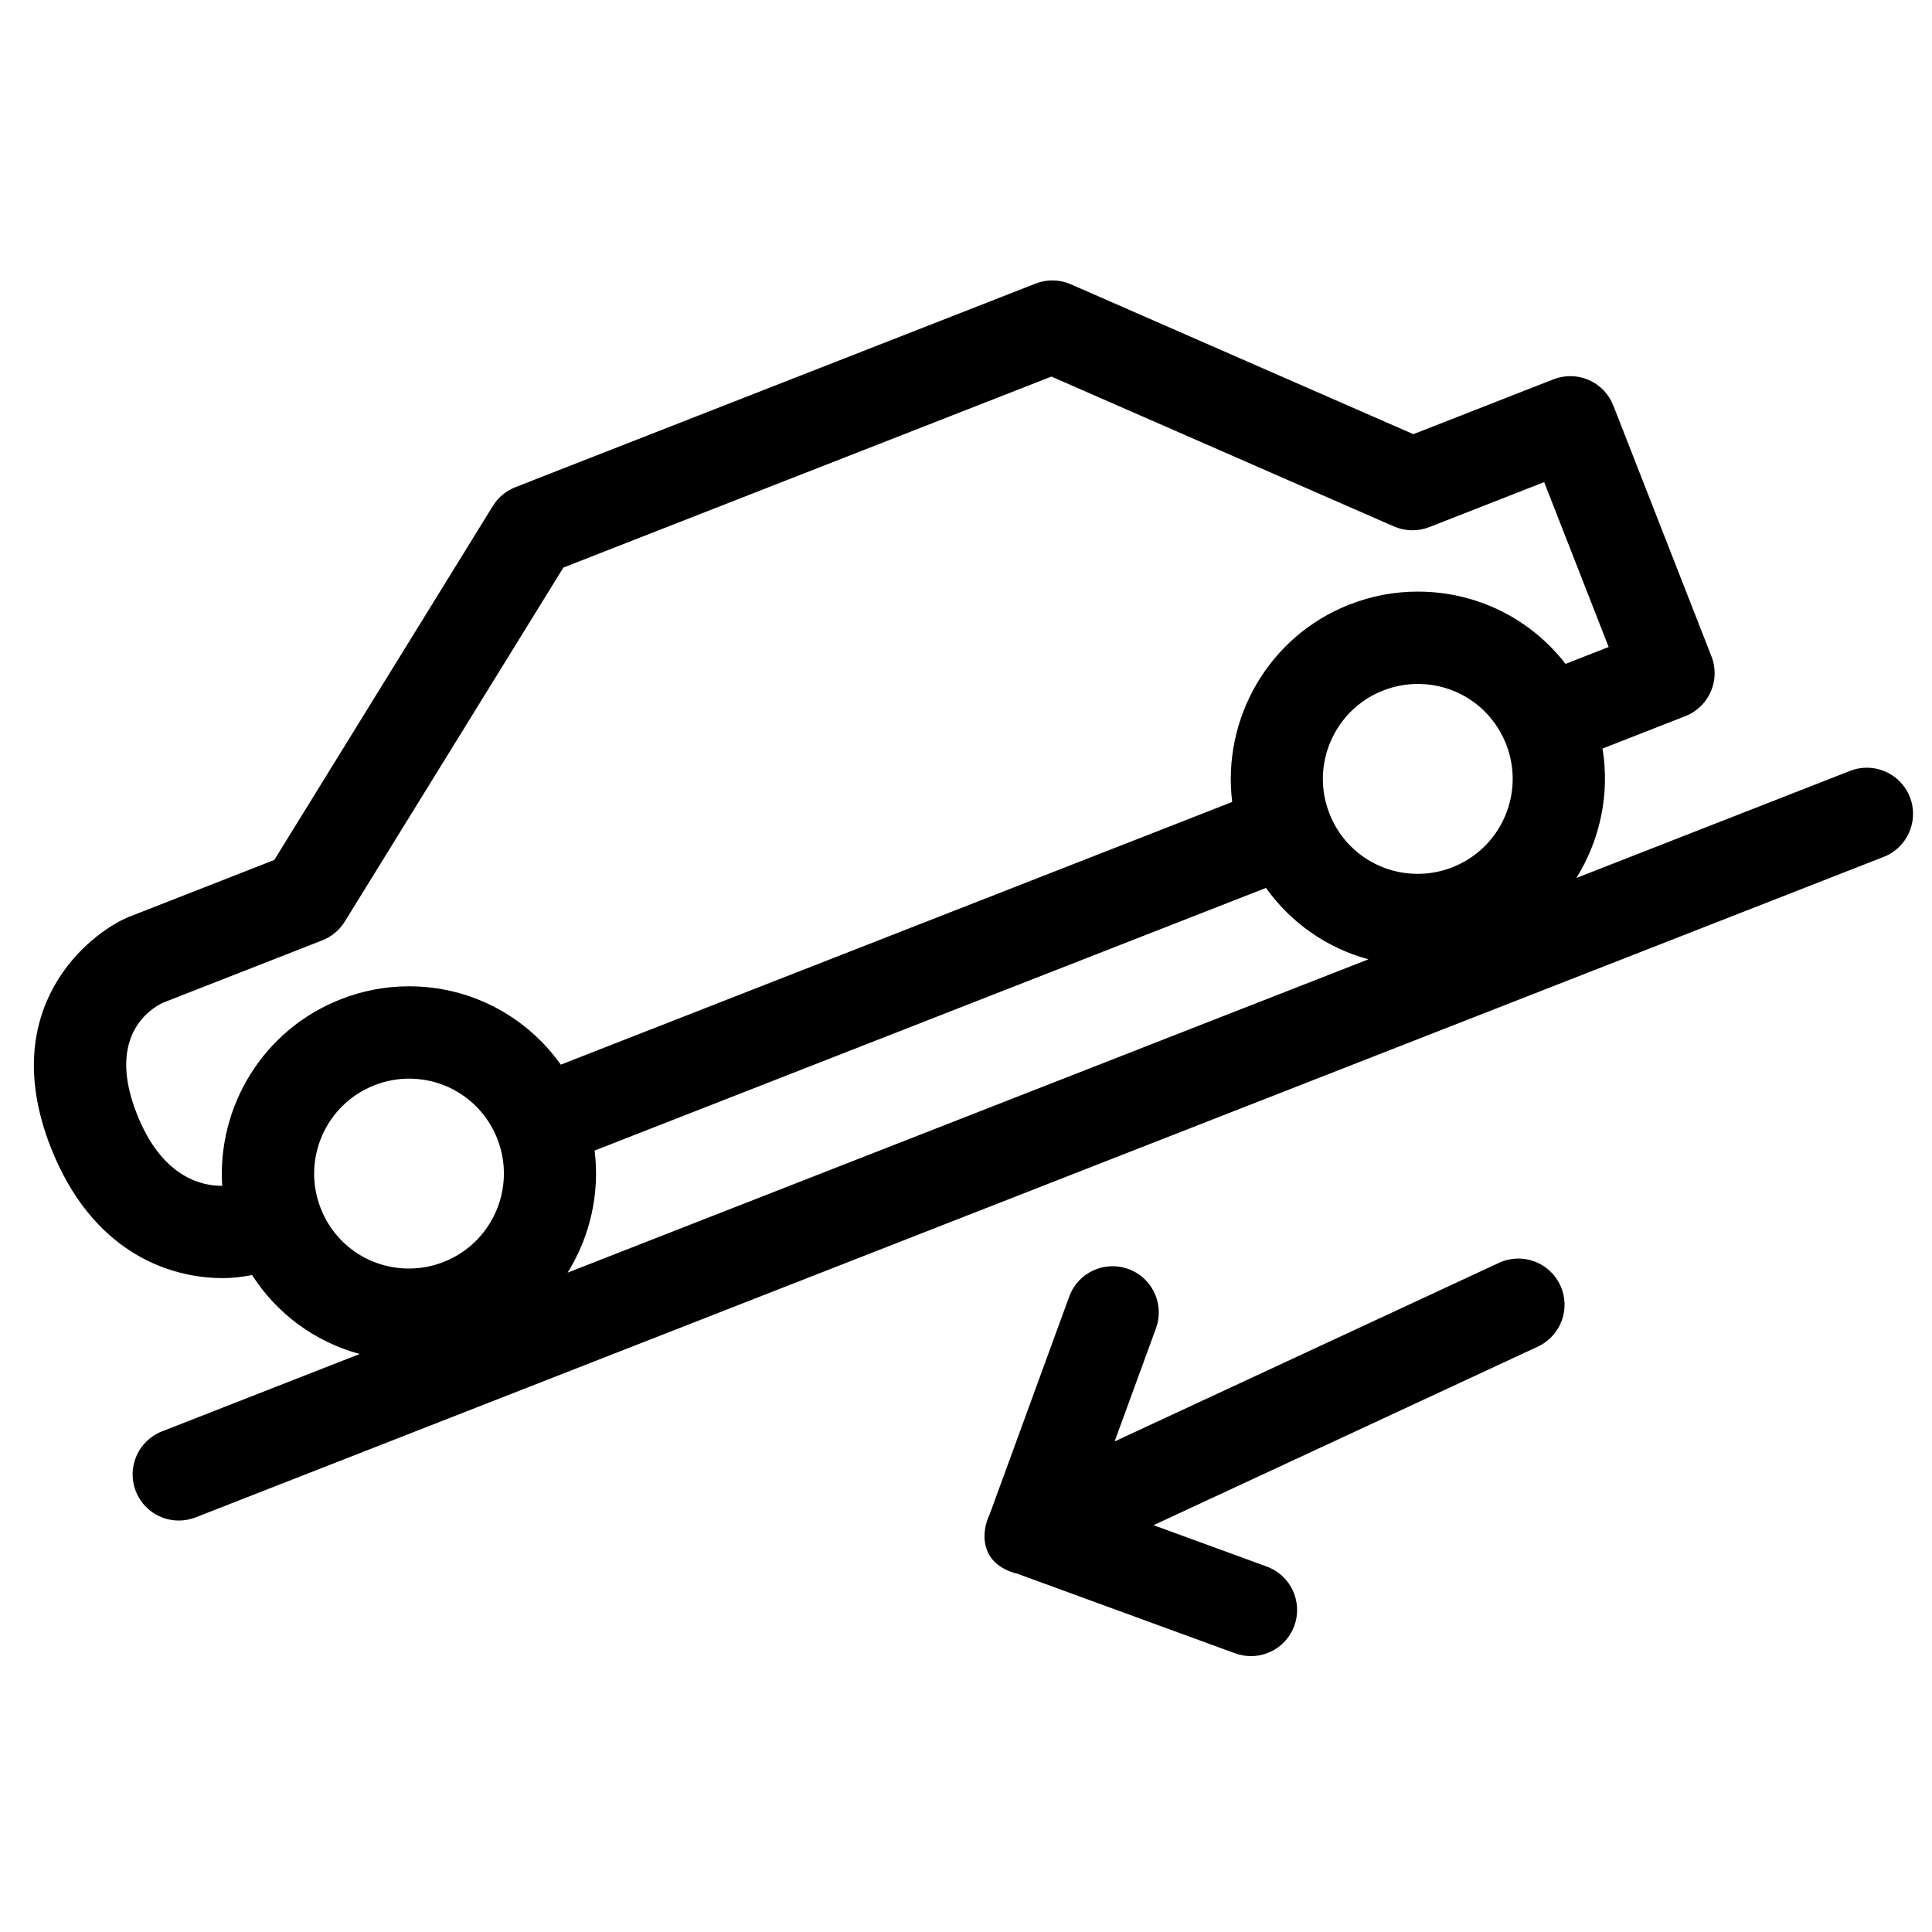 <?xml version="1.0" encoding="UTF-8"?>
<!-- Uploaded to: ICON Repo, www.iconrepo.com, Generator: ICON Repo Mixer Tools -->
<svg fill="#000000" width="800px" height="800px" version="1.1" viewBox="144 144 512 512" xmlns="http://www.w3.org/2000/svg">
 <g>
  <path d="m202.99 482.71c2.914 0 5.465-0.355 7.805-0.82 6.637 10.348 16.746 17.742 28.523 20.934l-52.391 20.508c-6.293 2.465-9.406 9.562-6.938 15.852 1.887 4.828 6.504 7.777 11.395 7.777 1.484 0 2.988-0.266 4.457-0.84l447.36-175.04c6.293-2.465 9.395-9.562 6.938-15.852-2.469-6.293-9.551-9.395-15.855-6.938l-72.527 28.379c6.262-10.055 8.918-22.211 6.93-34.297l21.93-8.582c6.293-2.457 9.406-9.562 6.938-15.852l-26.012-66.484c-1.184-3.023-3.519-5.449-6.496-6.75-2.973-1.301-6.34-1.367-9.363-0.184l-37.133 14.539-90.762-39.719c-2.981-1.305-6.352-1.367-9.355-0.184l-137.86 53.953c-2.477 0.965-4.555 2.707-5.953 4.965l-57.93 93.824-38.684 15.148c-10.613 4.469-34.996 24.117-20.59 60.918 10.77 27.539 31.008 34.742 45.578 34.742zm25.988-18.523c-5.055-12.91 1.34-27.539 14.25-32.582 2.941-1.164 6.027-1.75 9.156-1.75 10.426 0 19.617 6.285 23.426 15.988v0.012c5.059 12.918-1.34 27.539-14.262 32.582-2.945 1.164-6.027 1.734-9.152 1.734-10.426 0.004-19.621-6.269-23.418-15.984zm65.449 17.074c5.918-9.516 8.57-20.91 7.16-32.355l177.91-69.602c6.629 9.297 16.168 15.945 27.16 18.918zm216.13-154.27c2.953-1.16 6.031-1.734 9.16-1.734 10.438 0 19.625 6.273 23.434 15.996 5.055 12.918-1.34 27.531-14.25 32.586-2.957 1.152-6.027 1.738-9.164 1.738-10.43 0-19.625-6.273-23.43-15.988v-0.004c-5.059-12.926 1.336-27.539 14.25-32.594zm-323.34 82.727 42.199-16.52c2.469-0.965 4.562-2.711 5.953-4.965l57.934-93.824 129.33-50.613 90.762 39.711c2.981 1.297 6.352 1.367 9.375 0.184l30.449-11.926 17.09 43.691-11.426 4.481c-9.219-11.918-23.457-19.156-39.16-19.156-6.184 0-12.27 1.152-18.078 3.422-21.531 8.426-33.82 30.344-31.102 52.324l-177.92 69.613c-9.152-12.844-23.879-20.762-40.234-20.762-6.195 0-12.281 1.164-18.078 3.434-20.602 8.055-32.785 28.469-31.426 49.445-5.566 0.043-16.09-2.344-22.672-19.207-8.047-20.523 3.688-27.781 7.004-29.332z"/>
  <path d="m405.88 555.56c2.121 4.402 7.691 5.477 7.691 5.477l57.742 21.109c1.383 0.508 2.809 0.742 4.203 0.742 4.988 0 9.684-3.078 11.484-8.035 2.324-6.352-0.941-13.375-7.293-15.695l-30.008-10.969 101.84-47.32c6.129-2.856 8.797-10.137 5.941-16.254-2.852-6.141-10.133-8.797-16.254-5.941l-101.84 47.32 10.961-29.996c2.312-6.352-0.945-13.383-7.301-15.691-6.359-2.32-13.375 0.941-15.684 7.293l-21.105 57.746c0.008 0-2.789 5.223-0.379 10.215z"/>
 </g>
</svg>